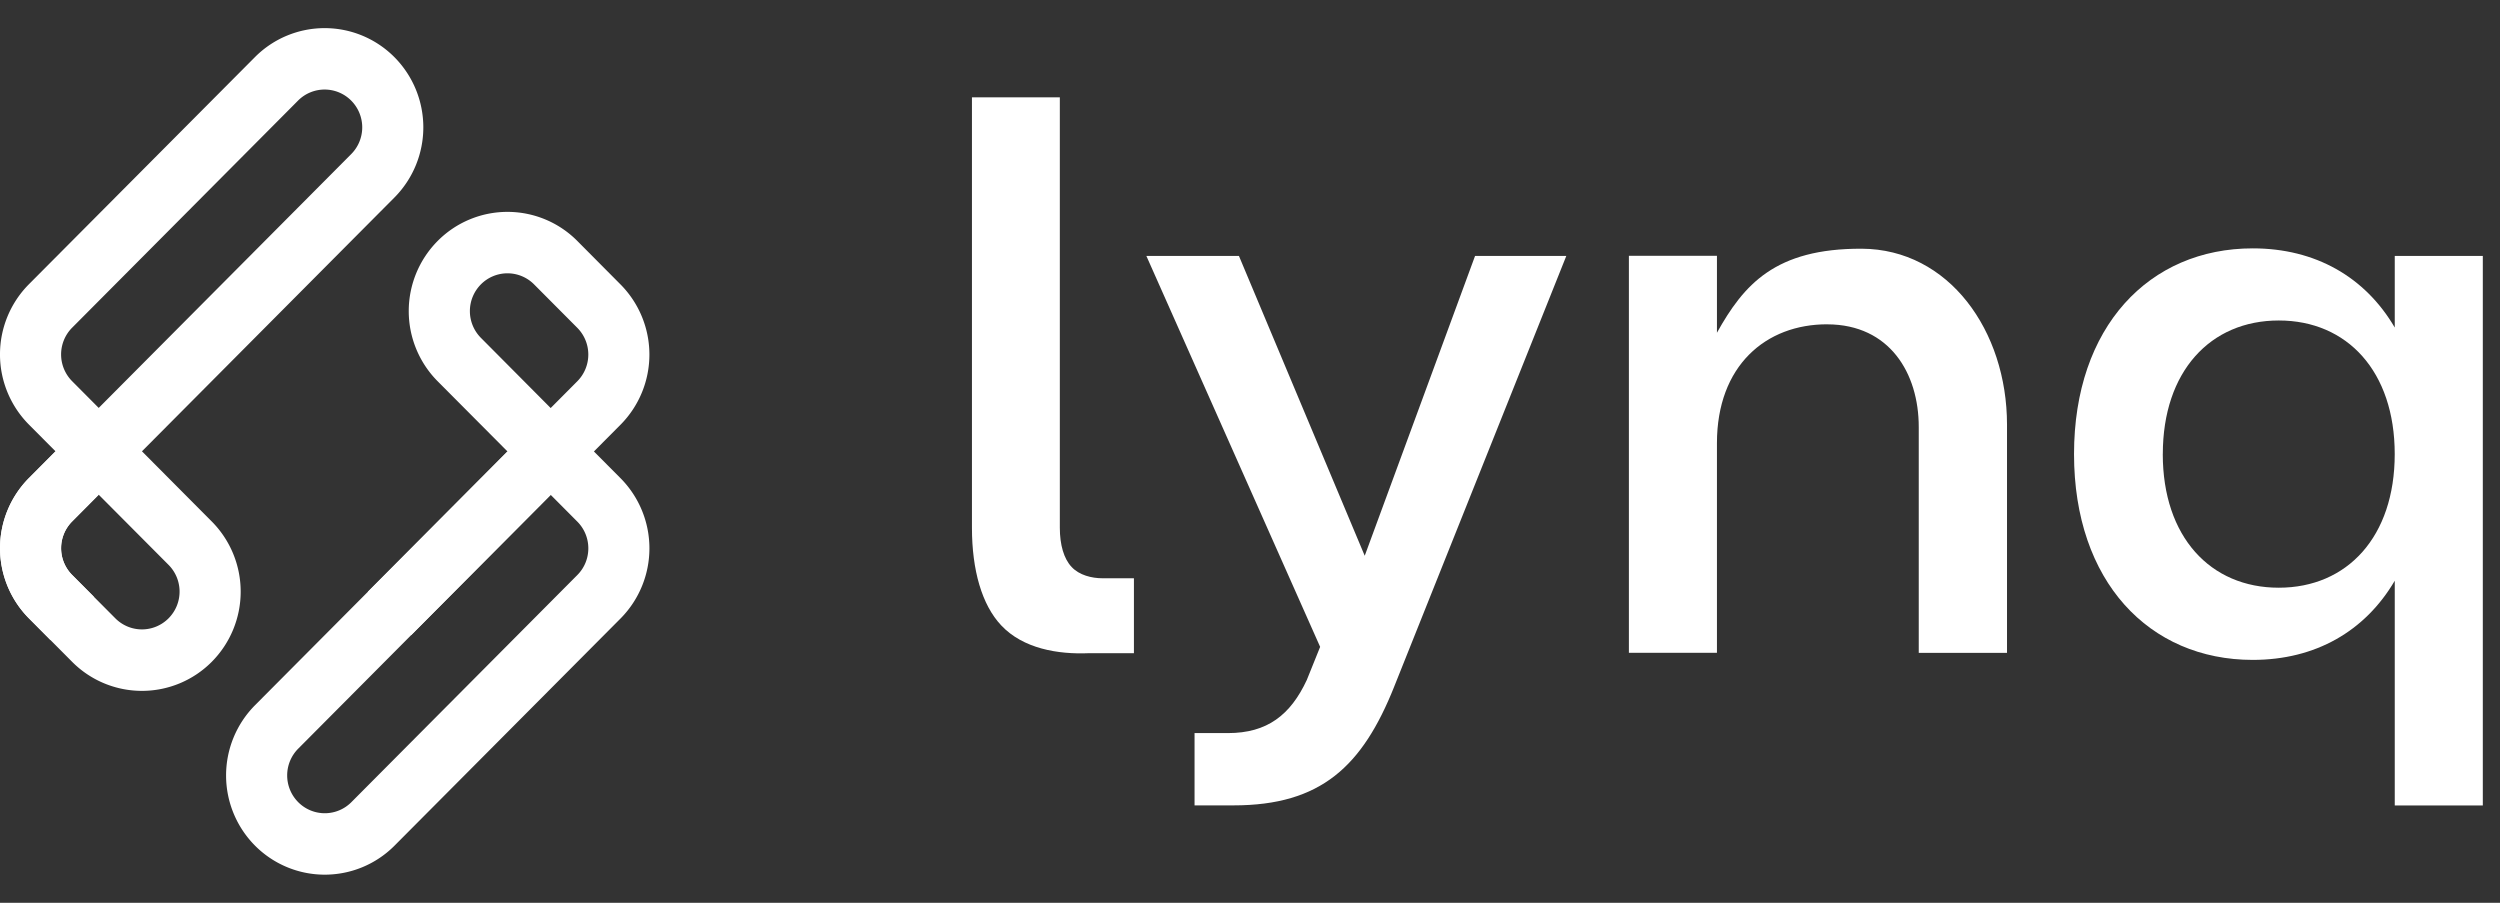 <svg xmlns="http://www.w3.org/2000/svg" width="72" height="26" fill="none">
  <rect width="100%" height="100%" fill="#333333" stroke="none"/>
  <g clip-path="url(#a)">
    <path fill="#fff"
      d="M8.583 2.898a1.079 1.079 0 0 1 1.532 0 1.093 1.093 0 0 1 0 1.54l-7.272 7.31-.766-.77a1.093 1.093 0 0 1-.002-1.538l6.508-6.542zm-4.495 10.1 7.28-7.318a2.87 2.87 0 0 0-.008-4.033 2.832 2.832 0 0 0-4.006-.014L.816 8.203a2.868 2.868 0 0 0 .009 4.017l.774.778-.774.778a2.869 2.869 0 0 0-.004 4.021l1.265 1.272a2.834 2.834 0 0 0 4.013-.009 2.868 2.868 0 0 0 .008-4.033l-2.019-2.03zm6.032 10.104a1.079 1.079 0 0 1-1.532 0 1.093 1.093 0 0 1 0-1.54l7.272-7.31.766.77c.423.425.424 1.113.002 1.538l-6.508 6.542zm4.495-10.1-7.28 7.318a2.87 2.87 0 0 0 .008 4.033 2.832 2.832 0 0 0 4.007.014l6.537-6.57a2.869 2.869 0 0 0-.008-4.017l-.774-.778.774-.778a2.869 2.869 0 0 0 .003-4.021L16.617 6.93a2.833 2.833 0 0 0-4.012.009 2.868 2.868 0 0 0-.009 4.033l2.02 2.03zm1.245-1.25L13.85 9.73a1.093 1.093 0 0 1 0-1.54 1.079 1.079 0 0 1 1.531 0l1.25 1.256a1.093 1.093 0 0 1-.005 1.535l-.766.77zM2.843 14.248l2.011 2.02a1.092 1.092 0 0 1 0 1.54 1.08 1.08 0 0 1-1.532 0l-1.25-1.256a1.093 1.093 0 0 1 .005-1.535l.766-.77z" />
    <path fill="#fff"
      d="m15.86 14.253-1.245-1.25-4.019 4.039 1.245 1.25 4.02-4.039zM2.7 17.184l-.628-.63a1.093 1.093 0 0 1 .006-1.535l.765-.77L1.6 12.998l-.774.778a2.869 2.869 0 0 0-.004 4.021l.634.638L2.7 17.184z" />
    <path fill="#fff"
      d="M27.991 2.803h2.532v12.395c0 .493.116.895.34 1.131.22.236.578.325.89.325h.904v2.158H31.36c-.89.038-1.895-.13-2.526-.802-.555-.59-.842-1.587-.842-2.81V2.802z" />
    <path fill="#fff" fill-rule="evenodd"
      d="M68.969 7.37h2.536v15.827h-2.536v-6.472c-.855 1.457-2.288 2.28-4.089 2.28-2.986 0-5.148-2.26-5.148-5.926 0-3.666 2.162-5.926 5.148-5.926 1.801 0 3.235.822 4.089 2.28V7.37zm-6.68 5.708c0-2.38 1.368-3.848 3.34-3.848 1.971 0 3.339 1.467 3.339 3.848 0 2.38-1.366 3.848-3.34 3.848-1.972 0-3.34-1.467-3.34-3.848z"
      clip-rule="evenodd" />
    <path fill="#fff"
      d="M40.153 19.774 45.11 7.37h-2.628l-3.178 8.636-3.623-8.636h-2.666l5.005 11.26-.385.955c-.47 1.008-1.14 1.528-2.27 1.528h-.962v2.082h1.12c2.526 0 3.715-1.13 4.63-3.42zm15.107-7.476c0-1.554-.842-2.949-2.625-2.957V9.34c-1.783-.007-3.187 1.197-3.187 3.422V18.8h-2.536V7.368h2.536v2.215c.772-1.383 1.671-2.43 4.172-2.42 2.501.012 4.182 2.356 4.182 5.069v6.57H55.26v-6.504z" />
  </g>
  <defs>
    <clipPath id="a">
      <path fill="#fff" d="M0 .81h71.505v24.381H0z" />
    </clipPath>
  </defs>
</svg>